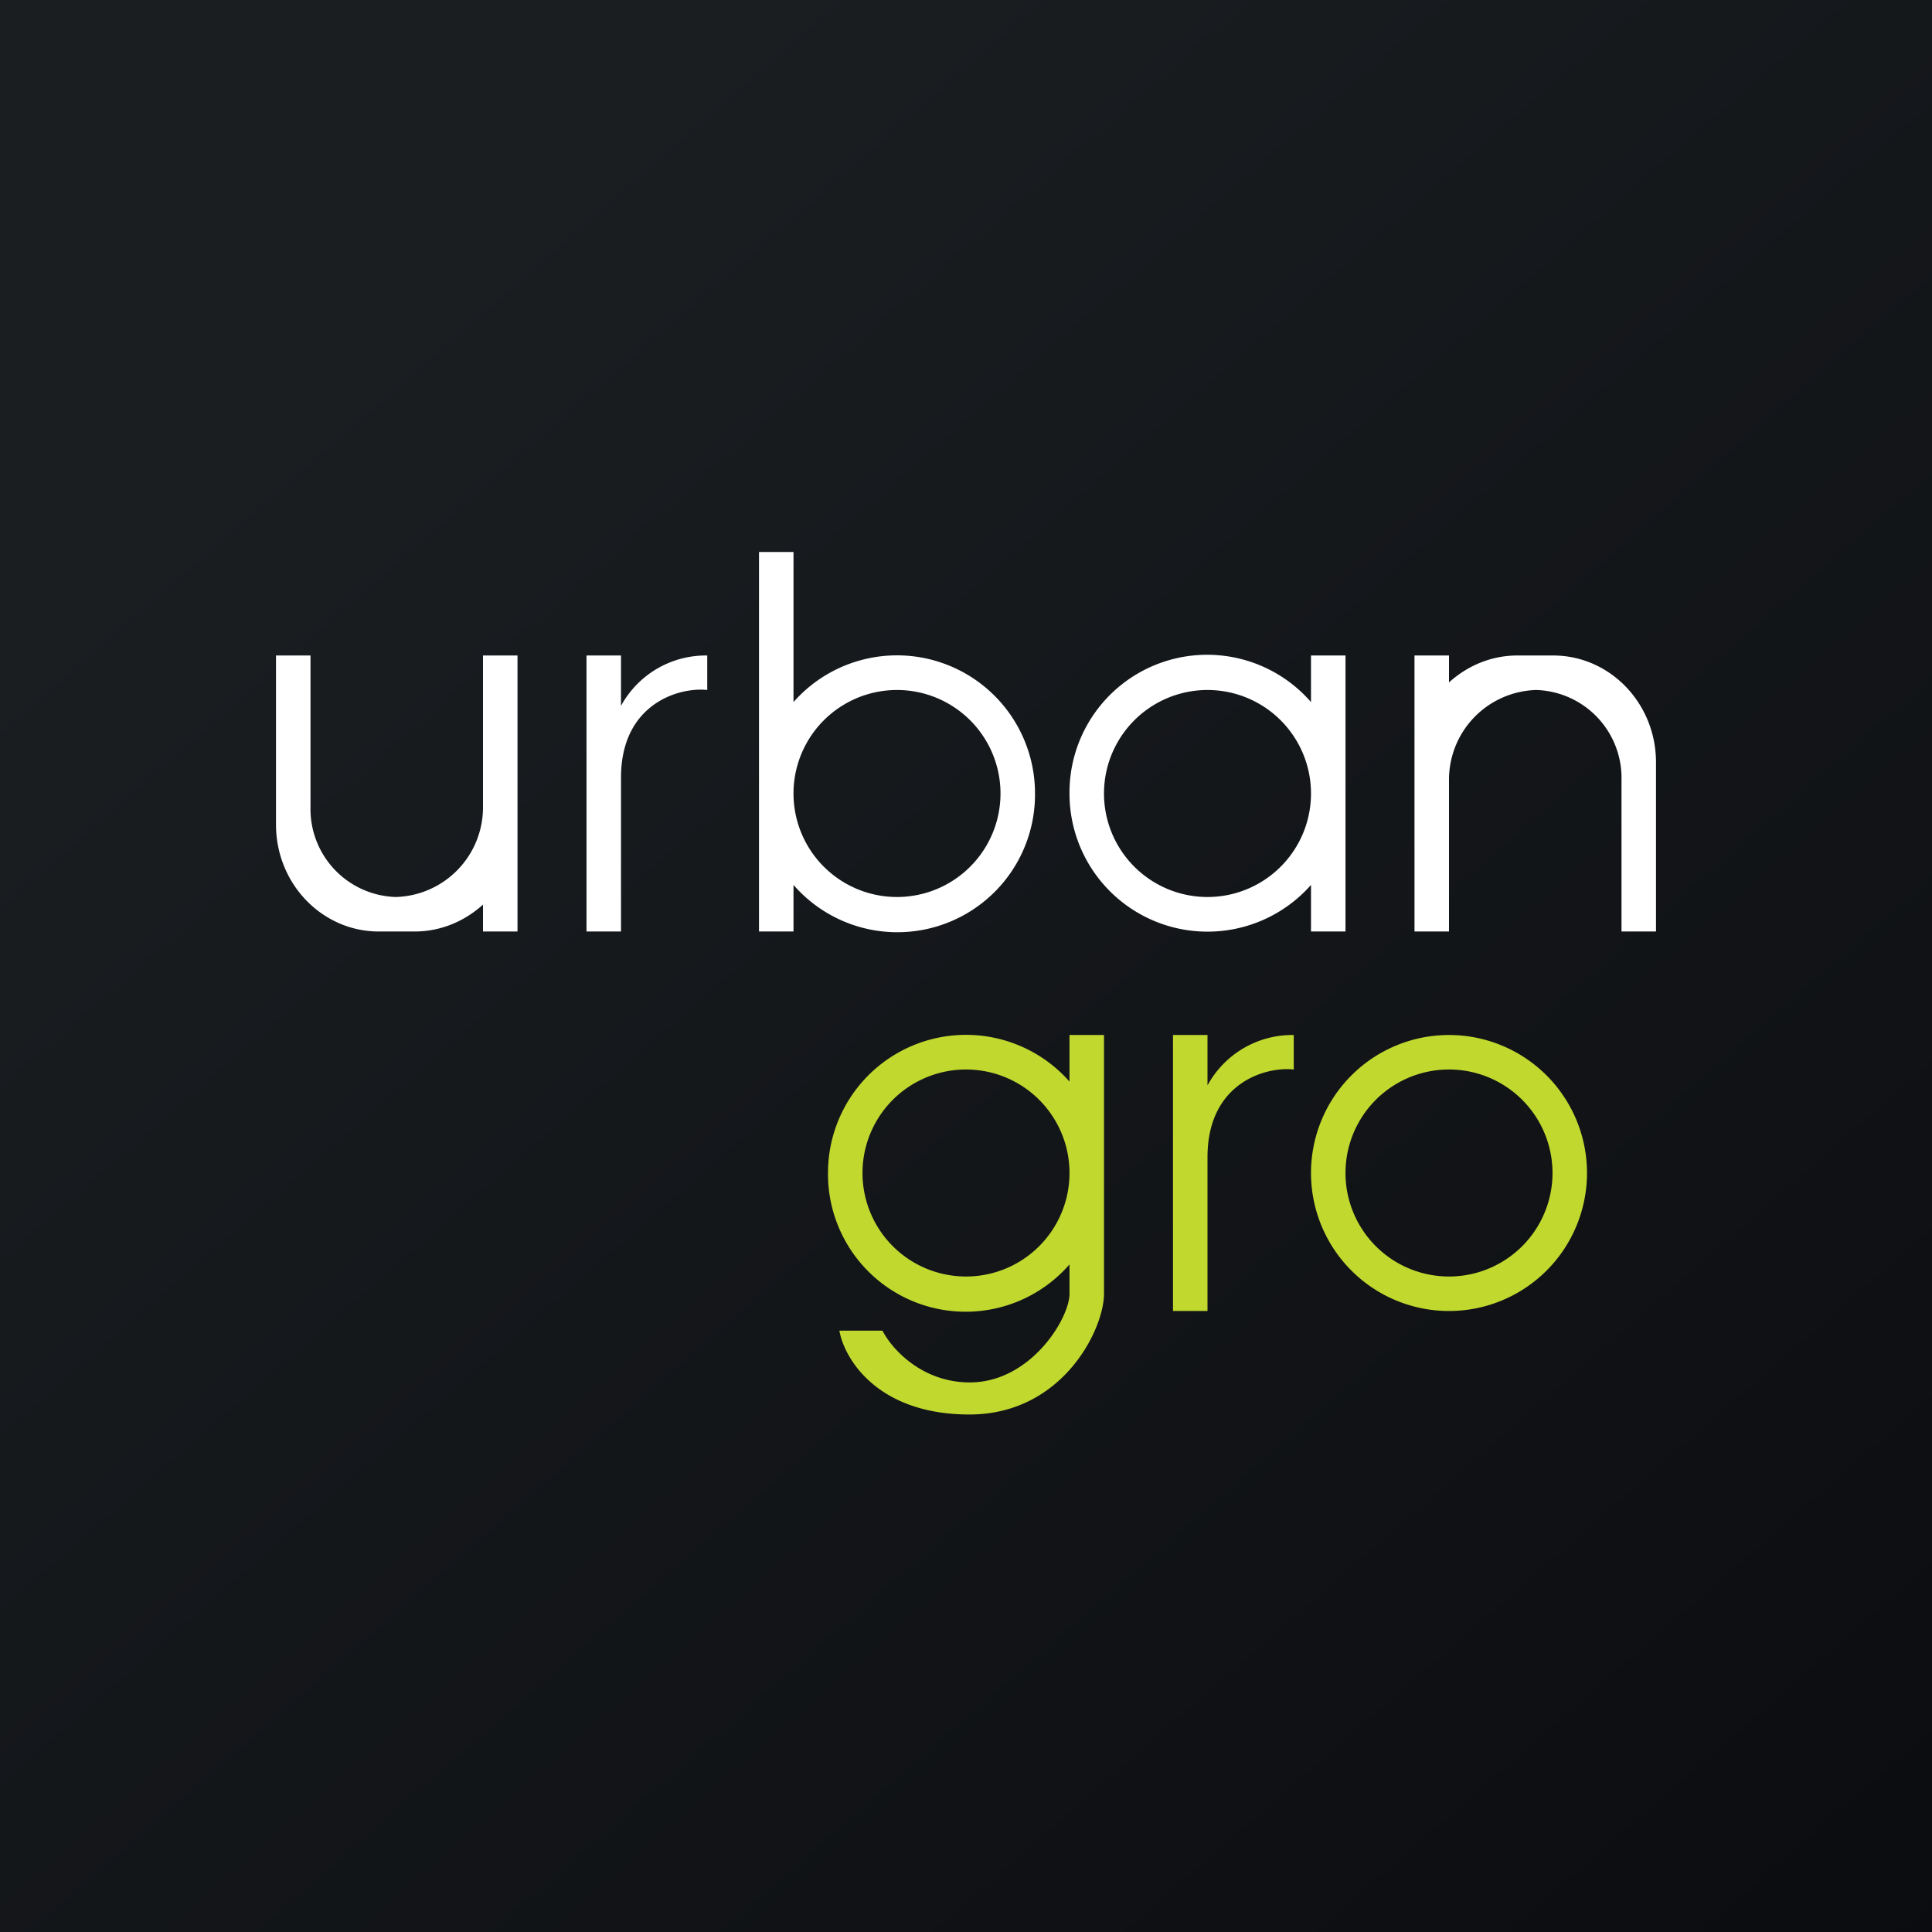 <!-- by Wealthyhood --><svg xmlns="http://www.w3.org/2000/svg" width="56" height="56" viewBox="0 0 56 56"><rect x="0" y="0" width="56" height="56" fill="#808080" stroke="none"/><path fill="url(#avf11f23n)" d="M0 0h56v56H0z"/><path d="M23 16h-1v11h1v-1.35A3.99 3.99 0 0 0 30 23a4 4 0 0 0-7-2.65V16zm6 7a3 3 0 1 1-6 0 3 3 0 0 1 6 0zM8 19v4.9c0 1.72 1.34 3.1 2.98 3.1h1.04c.76 0 1.45-.3 1.98-.78V27h1v-3-5h-1v4.4a2.6 2.6 0 0 1-2.53 2.6A2.55 2.55 0 0 1 9 23.4V19H8zm40 8v-4.9c0-1.72-1.34-3.1-2.98-3.1h-1.04c-.76 0-1.45.3-1.98.78V19h-1v8h1v-4.4a2.6 2.6 0 0 1 2.53-2.6A2.55 2.55 0 0 1 47 22.6V27h1zm-31 0v-8h1v1.46A2.8 2.8 0 0 1 20.5 19v1c-.82-.09-2.5.4-2.5 2.54V27h-1zm22-8h-1v1.35A3.99 3.99 0 0 0 31 23a4 4 0 0 0 7 2.65V27h1v-8zm-4 7a3 3 0 1 1 0-6 3 3 0 0 1 0 6z" fill="#fff"/><path fill-rule="evenodd" d="M31 30h1v7.5c0 1.03-1.2 3.5-3.9 3.5-2.67 0-3.63-1.62-3.77-2.43h1.25c.25.5 1.12 1.5 2.53 1.5 1.76 0 2.89-1.85 2.89-2.57v-.85A3.99 3.99 0 0 1 24 34a4 4 0 0 1 7-2.65V30zm-6 4a3 3 0 1 0 6 0 3 3 0 0 0-6 0zm10-4h-1v8h1v-4.46c0-2.15 1.68-2.63 2.5-2.54v-1a2.8 2.8 0 0 0-2.5 1.46V30zm7 8a4 4 0 1 0 0-8 4 4 0 0 0 0 8zm0-1a3 3 0 1 0 0-6 3 3 0 0 0 0 6z" fill="#C1D82F"/><defs><linearGradient id="avf11f23n" x1="10.42" y1="9.71" x2="68.15" y2="76.02" gradientUnits="userSpaceOnUse"><stop stop-color="#1A1E21"/><stop offset="1" stop-color="#06060A"/></linearGradient></defs></svg>